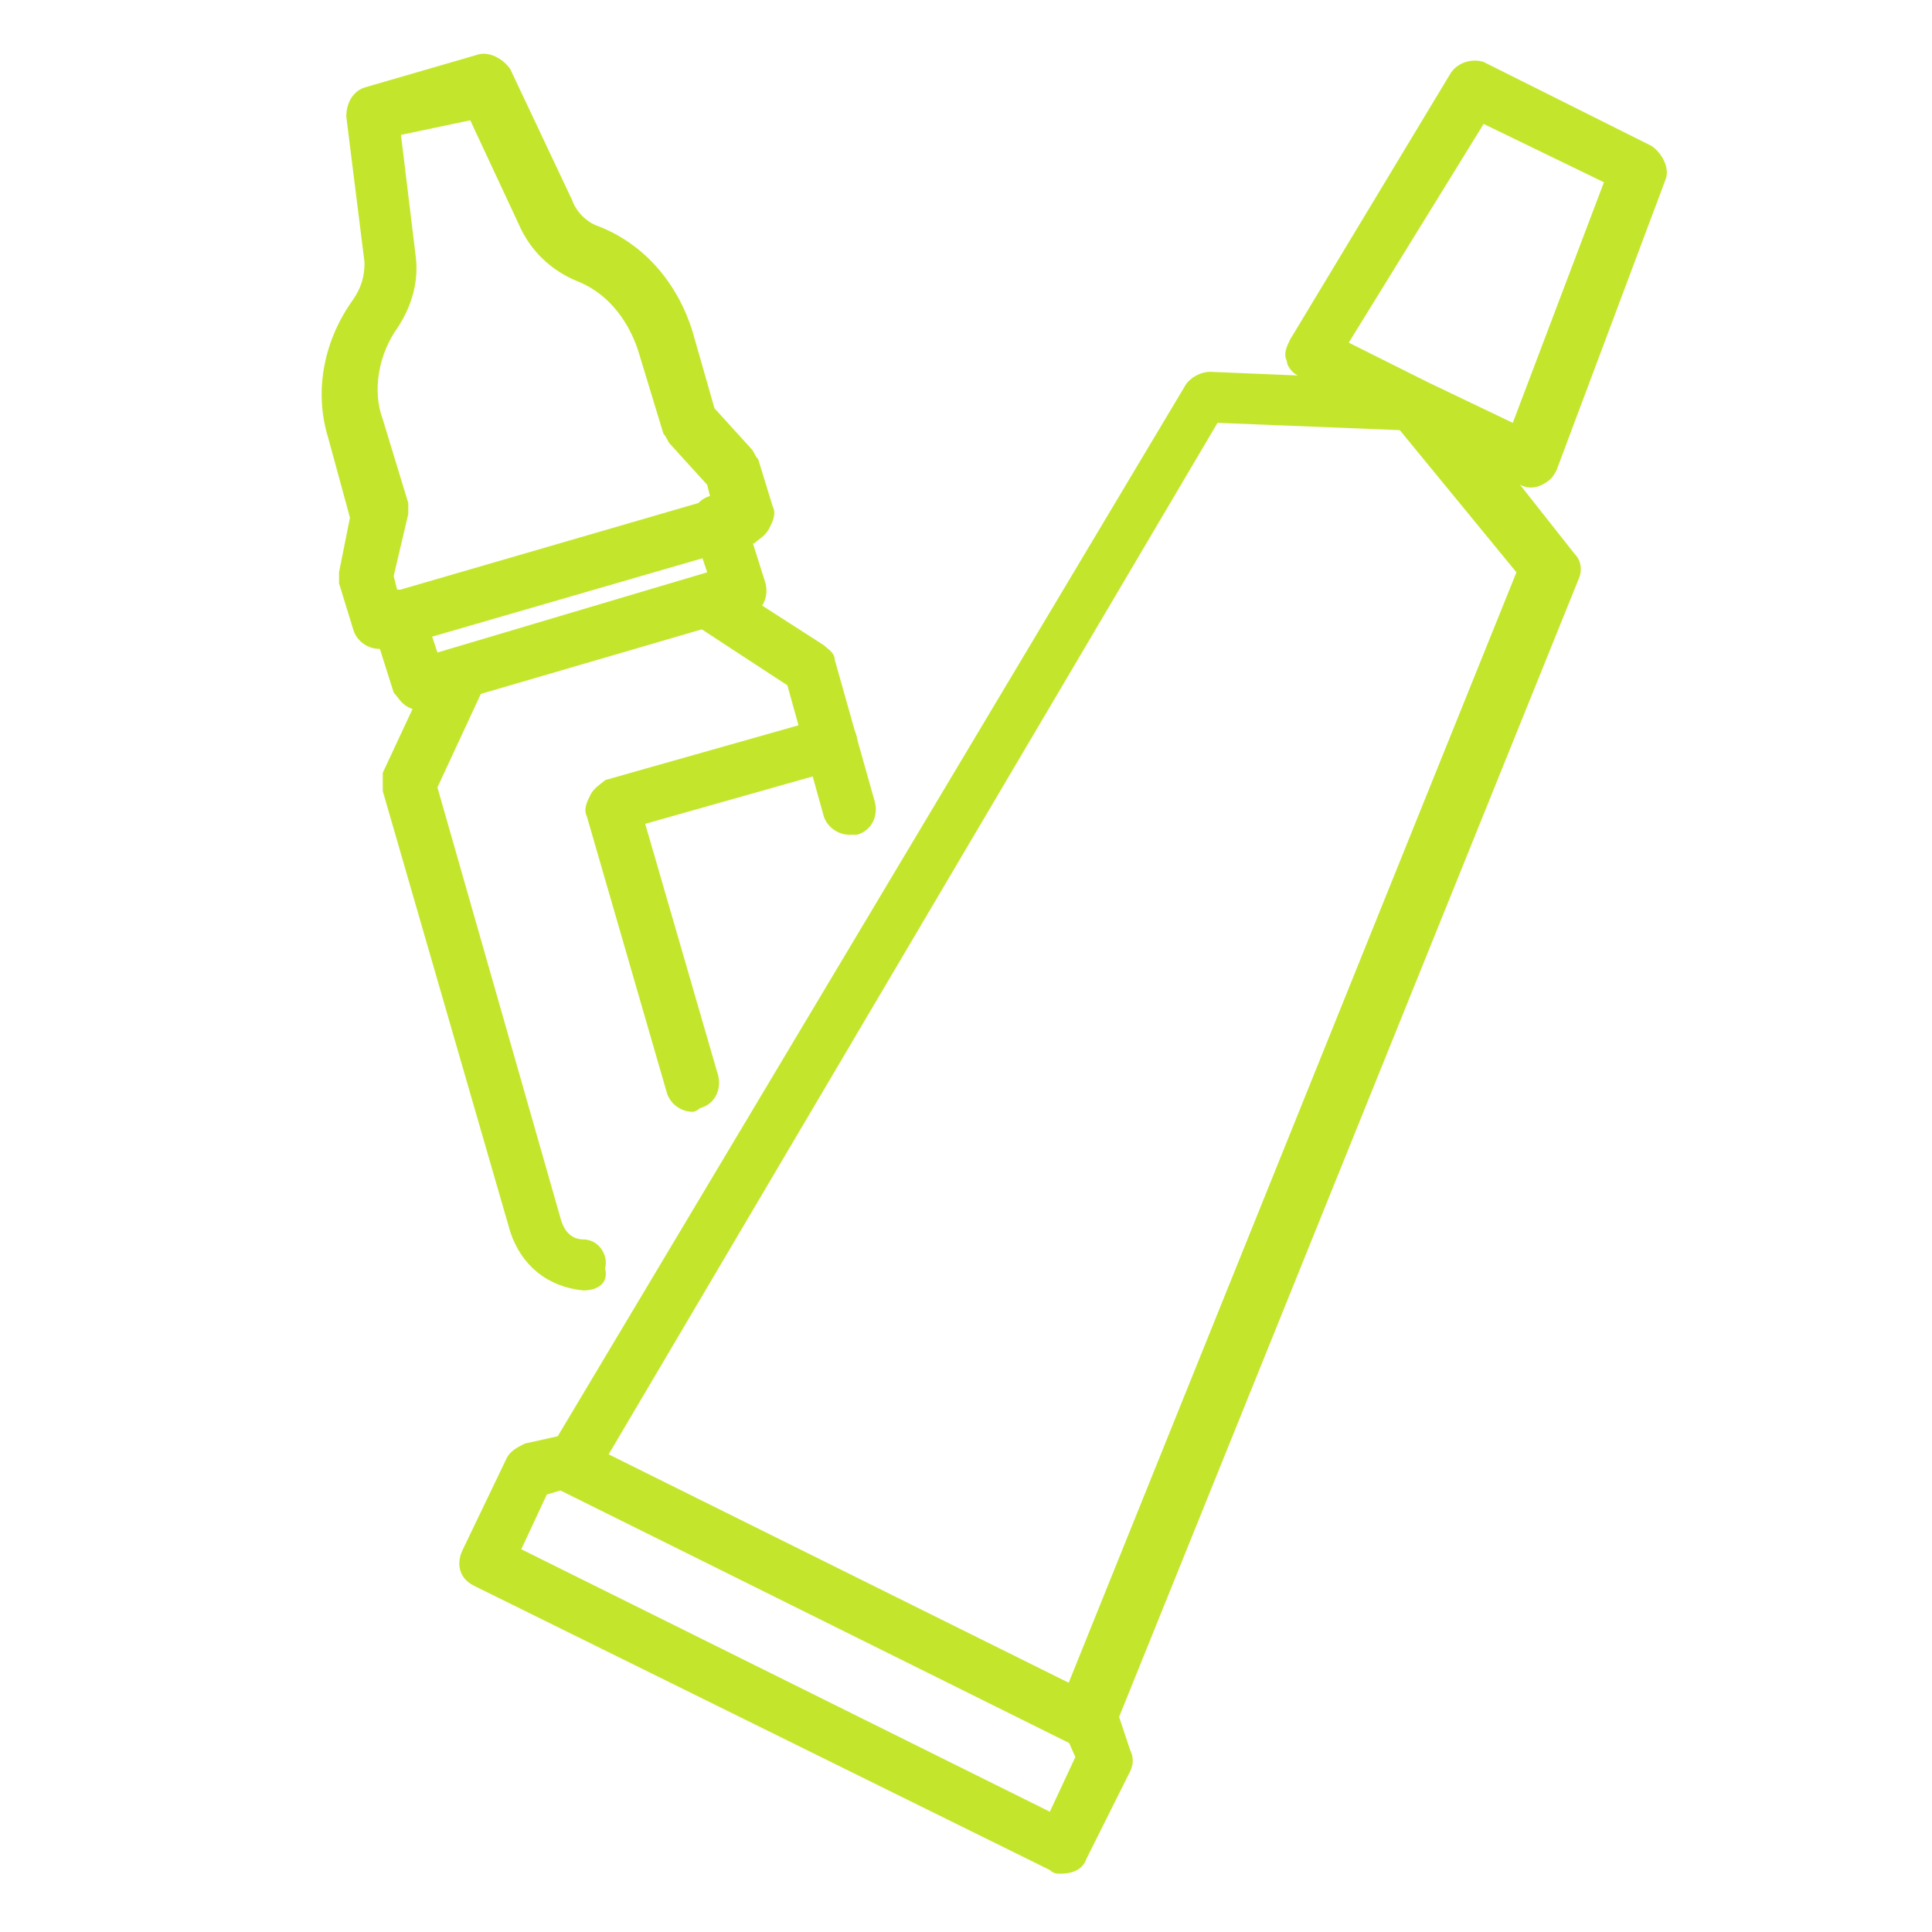 <?xml version="1.0" encoding="utf-8"?>
<!-- Generator: Adobe Illustrator 23.0.1, SVG Export Plug-In . SVG Version: 6.00 Build 0)  -->
<svg version="1.1" id="Layer_1" xmlns="http://www.w3.org/2000/svg" xmlns:xlink="http://www.w3.org/1999/xlink" x="0px" y="0px"
	 viewBox="0 0 53 53" style="enable-background:new 0 0 53 53;" xml:space="preserve">
<style type="text/css">
	.st0{fill:#C3E62C;}
</style>
<g>
	<g>
		<g>
			<path class="st0" d="M29.1,51.4c-0.1,0-0.2,0-0.3-0.1L13,43.5c-0.4-0.2-0.5-0.6-0.3-1l1.2-2.5c0.1-0.2,0.3-0.3,0.5-0.4l0.9-0.2
				l17.2-28.8c0.1-0.2,0.4-0.4,0.7-0.4l2.4,0.1c-0.2-0.1-0.3-0.3-0.3-0.4c-0.1-0.2,0-0.4,0.1-0.6L39.8,2c0.2-0.3,0.6-0.4,0.9-0.3
				L45.3,4c0.3,0.2,0.5,0.6,0.4,0.9l-3,8c-0.1,0.2-0.2,0.3-0.4,0.4c-0.2,0.1-0.4,0.1-0.6,0l1.5,1.9c0.2,0.2,0.2,0.5,0.1,0.7
				L30.7,47.1L31,48c0.1,0.2,0.1,0.4,0,0.6L29.8,51C29.7,51.3,29.4,51.4,29.1,51.4z M14.3,42.5l14.5,7.2l0.7-1.5l-0.4-0.9
				c-0.1-0.2-0.1-0.4,0-0.6l12.5-31l-3.2-3.9l-5-0.2l-17,28.8c-0.1,0.2-0.3,0.3-0.4,0.3L15,41L14.3,42.5z M39.2,10.5L39.2,10.5
				l2.3,1.1L44,5l-3.3-1.6l-3.7,6L39.2,10.5z"/>
		</g>
		<g>
			<path class="st0" d="M29.8,48c-0.1,0-0.2,0-0.3-0.1l-14.1-7c-0.4-0.2-0.5-0.6-0.3-1s0.6-0.5,1-0.3l14.1,7c0.4,0.2,0.5,0.6,0.3,1
				C30.3,47.9,30,48,29.8,48z"/>
		</g>
	</g>
	<g>
		<g>
			<g>
				<path class="st0" d="M10.4,17.8c-0.3,0-0.6-0.2-0.7-0.5L9.3,16c0-0.1,0-0.2,0-0.3l0.3-1.5L9,12c-0.4-1.3-0.1-2.7,0.7-3.8
					c0.2-0.3,0.3-0.6,0.3-1l-0.5-4c0-0.4,0.2-0.7,0.5-0.8l3.1-0.9c0.3-0.1,0.7,0.1,0.9,0.4l1.7,3.6c0.1,0.3,0.4,0.6,0.7,0.7
					c1.3,0.5,2.2,1.6,2.6,2.9l0.6,2.1l1,1.1c0.1,0.1,0.1,0.2,0.2,0.3l0.4,1.3c0.1,0.2,0,0.4-0.1,0.6c-0.1,0.2-0.3,0.3-0.4,0.4
					l-10,2.9C10.6,17.8,10.5,17.8,10.4,17.8z M10.8,15.8l0.1,0.4l8.6-2.5l-0.1-0.4l-1-1.1c-0.1-0.1-0.1-0.2-0.2-0.3l-0.7-2.3
					c-0.3-0.9-0.9-1.6-1.7-1.9c-0.7-0.3-1.2-0.8-1.5-1.4l-1.4-3L11,3.7L11.4,7c0.1,0.7-0.1,1.4-0.5,2c-0.5,0.7-0.7,1.7-0.4,2.5
					l0.7,2.3c0,0.1,0,0.2,0,0.3L10.8,15.8z"/>
			</g>
			<g>
				<path class="st0" d="M11.6,19.5c-0.1,0-0.2,0-0.4-0.1s-0.3-0.3-0.4-0.4l-0.6-1.9c-0.1-0.4,0.1-0.8,0.5-0.9s0.8,0.1,0.9,0.5
					l0.4,1.2l7.4-2.2L19,14.5c-0.1-0.4,0.1-0.8,0.5-0.9c0.4-0.1,0.8,0.1,0.9,0.5L21,16c0.1,0.4-0.1,0.8-0.5,0.9L11.6,19.5
					C11.7,19.5,11.6,19.5,11.6,19.5z"/>
			</g>
			<g>
				<path class="st0" d="M23.3,22.9c-0.3,0-0.6-0.2-0.7-0.5l-1-3.6L19,17.1c-0.3-0.2-0.4-0.7-0.2-1c0.2-0.3,0.7-0.4,1-0.2l2.8,1.8
					c0.1,0.1,0.3,0.2,0.3,0.4L24,22c0.1,0.4-0.1,0.8-0.5,0.9C23.4,22.9,23.3,22.9,23.3,22.9z"/>
			</g>
			<g>
				<path class="st0" d="M16,35.4C16,35.4,15.9,35.4,16,35.4c-1-0.1-1.7-0.7-2-1.6l-3.5-12.1c0-0.2,0-0.3,0-0.5l1.4-3
					c0.2-0.4,0.6-0.5,1-0.4c0.4,0.2,0.5,0.6,0.4,1L12,21.6l3.4,11.9c0.1,0.3,0.3,0.5,0.6,0.5c0.4,0,0.7,0.4,0.6,0.8
					C16.7,35.2,16.4,35.4,16,35.4z"/>
			</g>
		</g>
		<g>
			<path class="st0" d="M19,30.5c-0.3,0-0.6-0.2-0.7-0.5l-2.2-7.6c-0.1-0.2,0-0.4,0.1-0.6s0.3-0.3,0.4-0.4l6-1.7
				c0.4-0.1,0.8,0.1,0.9,0.5S23.4,21,23,21.1l-5.3,1.5l2,6.9c0.1,0.4-0.1,0.8-0.5,0.9C19.1,30.5,19,30.5,19,30.5z"/>
		</g>
	</g>
</g>
</svg>
